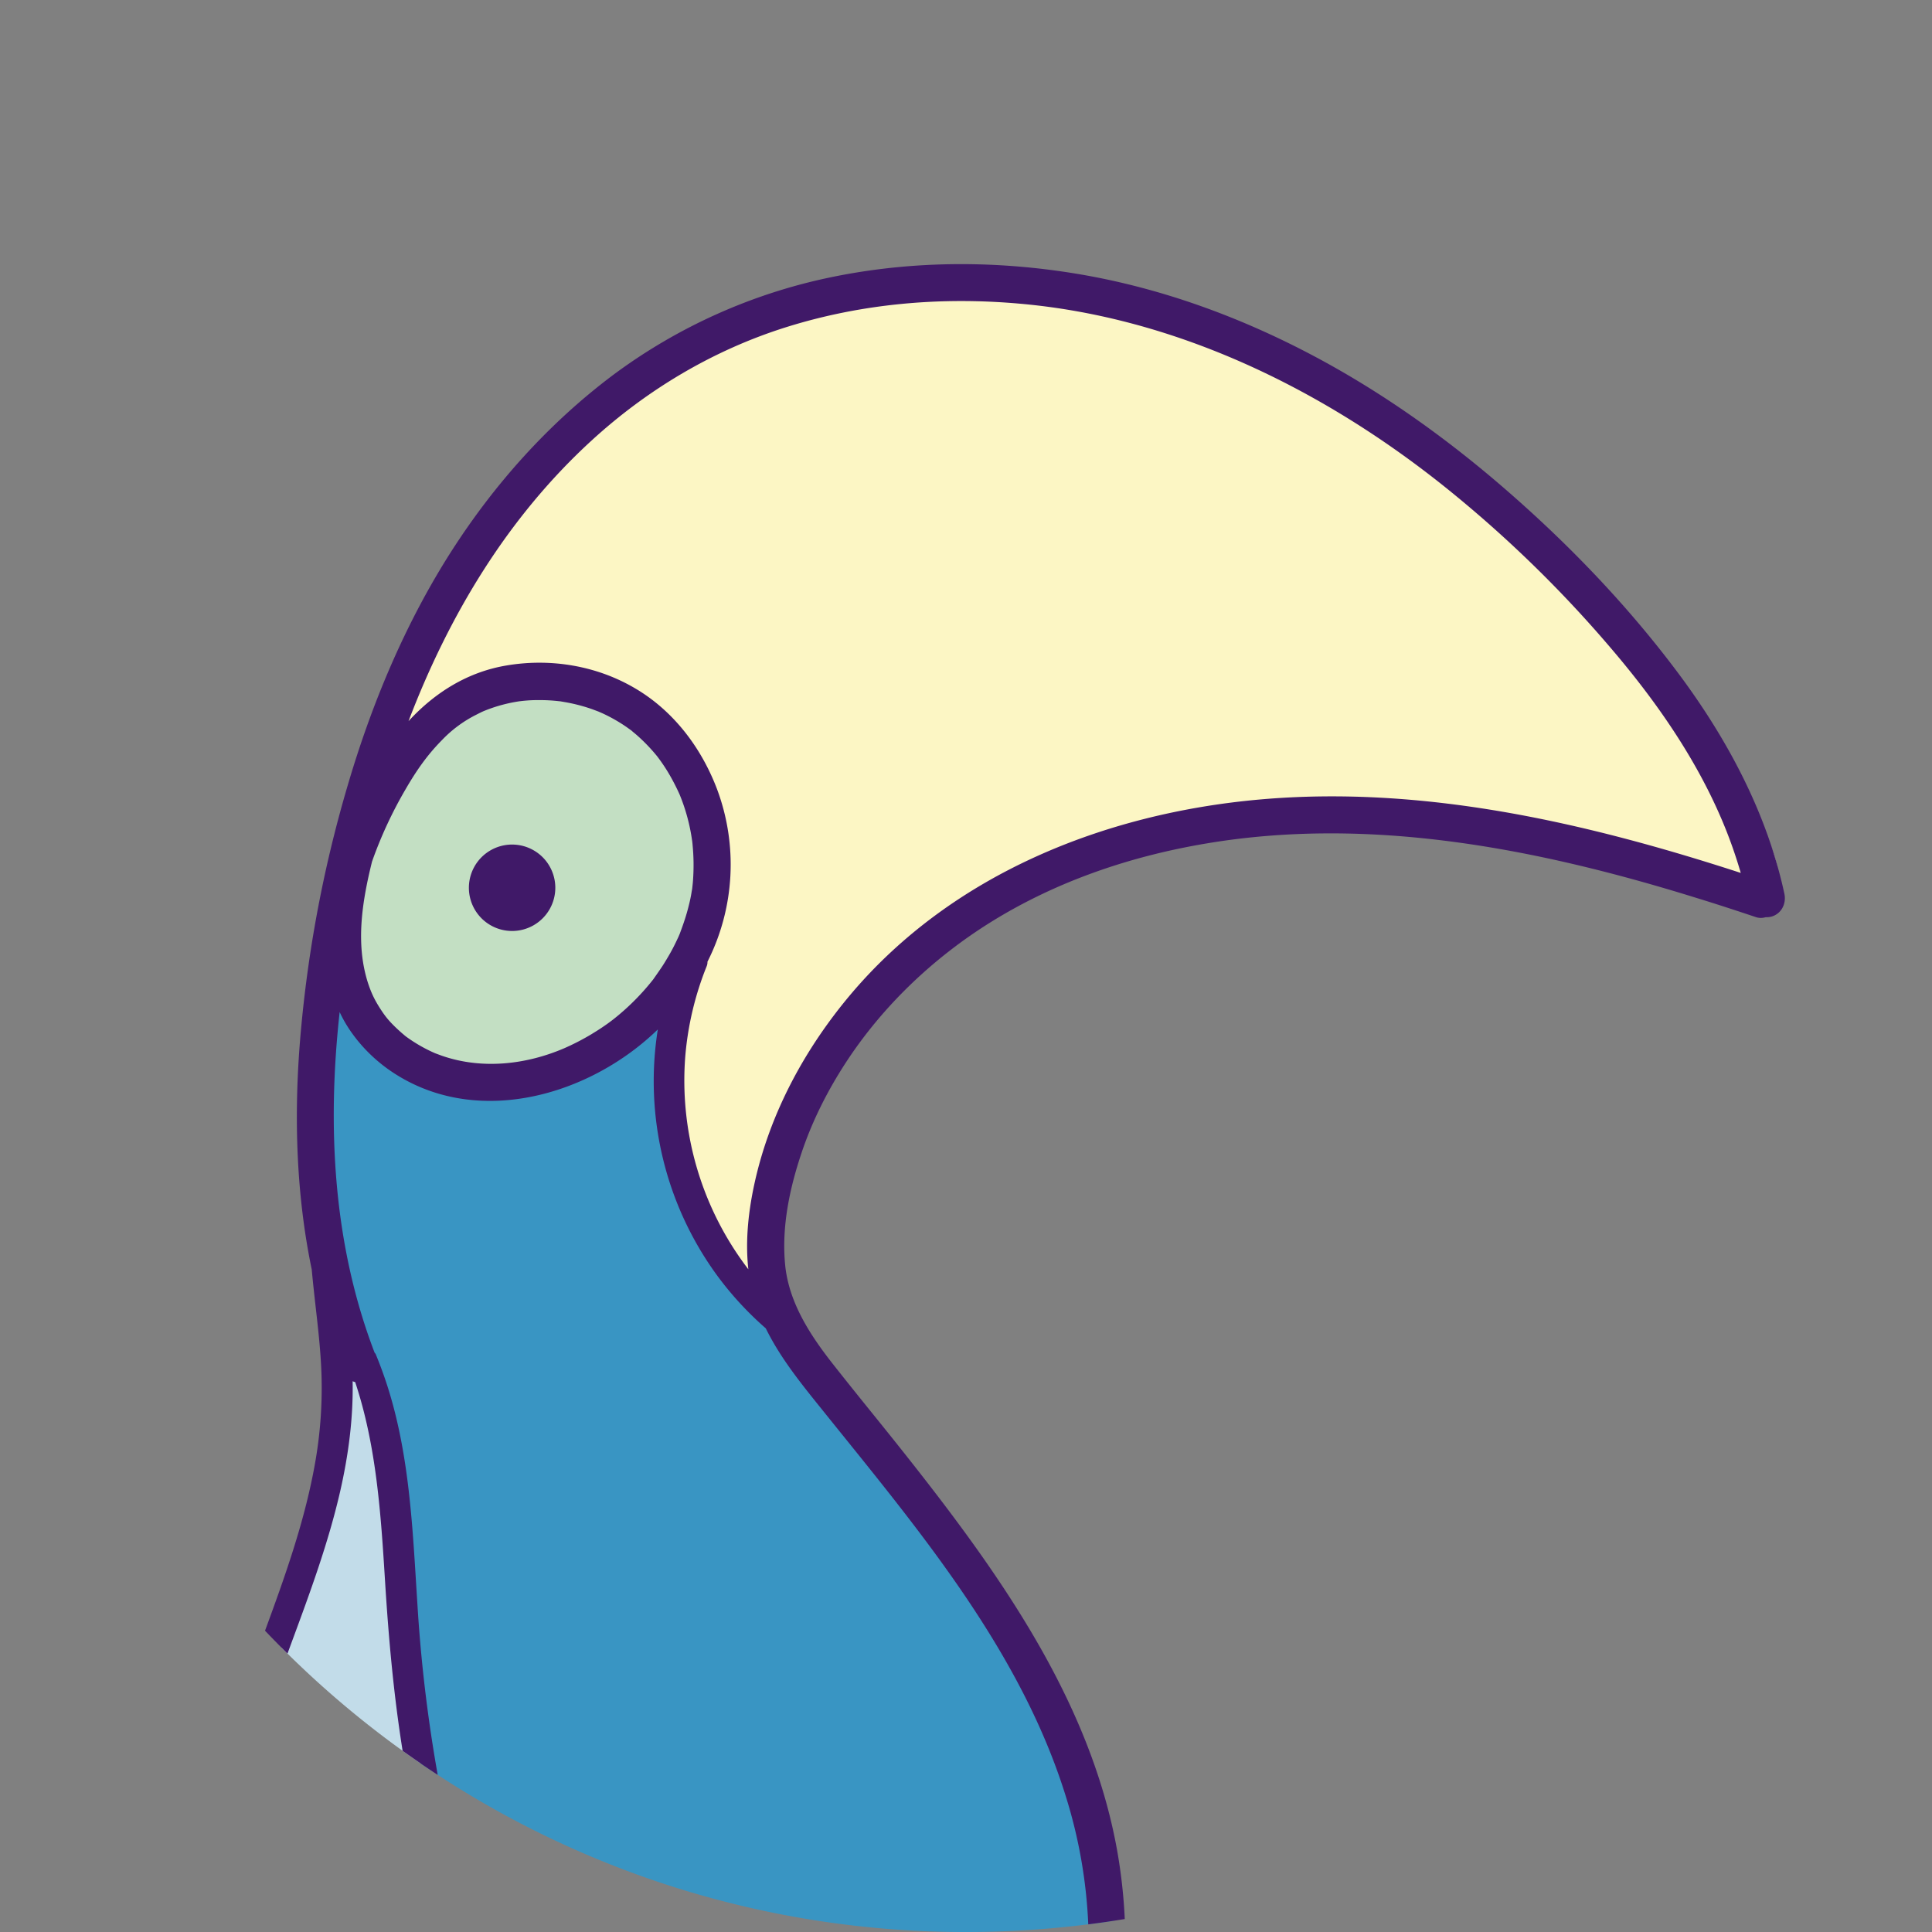 <svg xmlns="http://www.w3.org/2000/svg" width="1024" height="1024" fill="none" viewBox="0 0 56 56"><rect x="0" y="0" width="56" height="56" fill="#808080" stroke="none"/><path fill="#3995c3" d="M32.271 55.676A28.092 28.092 0 0 1 28 56a27.87 27.87 0 0 1-15.94-4.978 17.584 17.584 0 0 1-.326-3.643 36.7 36.7 0 0 1 .033-1.036c.054-1.324.107-2.643-.392-4.4a8.005 8.005 0 0 0-.443-1.204c-.159-.362-.348-.79-.637-1.662-.528-1.589-1.034-3.127-1.145-5.153-.043-.774.002-1.1.06-1.539.066-.484.15-1.103.155-2.61l.001-.215c.001-.723.002-1.298.215-1.36.158-.045.3.23.51.636.318.617.792 1.533 1.712 2.082 1.428.854 3.212.391 4.153.144h.003c.71-.187 1.71-.45 2.574-1.287.277-.269.471-.53.618-.728.174-.232.282-.378.383-.345.14.045.095.376.023.905-.088.648-.217 1.594-.095 2.674.244 2.138 1.36 3.751 1.935 4.58.597.86 1.15 1.427 1.407 1.691l.025.027c1.9 1.947 4.907 5.626 6.734 9.015l.004.007c1.207 2.244 2.555 4.749 2.704 8.075z"/><path fill="#c2dce9" d="M12.198 51.118c-.375-1.644-.558-2.927-.543-4.388.004-.306.015-.63.027-.967.065-1.92.145-4.26-1.028-6.116-.09-.143-.61-.95-.858-.857-.135.05-.109.35-.064.857.038.431.089 1.013.064 1.718-.04 1.122-.115 1.972-.143 2.148-.283 1.82-.885 3.03-1.496 4.242a28.145 28.145 0 0 0 4.04 3.363z"/><path fill="#fcf6c4" d="M10.51 23.693c-.28-.14.711-4.11 3.726-8.159 1.292-1.736 2.915-3.916 5.872-5.508 4.1-2.206 8.109-1.85 10.097-1.646 5.159.53 8.647 2.905 11.314 4.723.668.455 4.642 3.213 7.95 8.158.694 1.037 2.654 3.963 1.936 4.723-.449.477-1.666-.2-3.583-.857 0 0-3.855-1.327-8.665-1.43-1.773-.04-4.87-.072-8.377 1.43-1.368.585-3.873 1.693-5.944 4.293-.88 1.1-2.445 3.07-2.506 5.723-.05 2.199.959 3.705.646 3.863-.348.179-1.812-1.557-2.649-3.58-.574-1.387-.71-2.564-.857-3.862-.166-1.441-.24-2.18.071-3.077.399-1.136.923-1.119 1.217-2.148.406-1.416-.215-2.747-.502-3.364-.284-.606-.894-1.868-2.362-2.646-.32-.169-1.766-.893-3.367-.502-2.7.667-3.755 3.995-4.017 3.866z"/><path fill="#c3dfc3" d="M10.012 25.41c.01-.451.1-2.158 1.432-3.65 1.421-1.592 3.255-1.818 3.726-1.861.542-.05 2.394-.219 3.865 1.072 1.429 1.255 1.53 3.034 1.576 3.862.032.6.104 2.263-1.001 3.863-1.134 1.638-2.764 2.151-3.439 2.36-.97.304-2.333.73-3.794.071-1.805-.814-2.355-2.65-2.434-2.933a4.755 4.755 0 0 1 .069-2.783z"/><g fill="#401968"><path d="M19.696 23.022zm-3.6 2.711a1.252 1.252 0 1 1-2.505-.001 1.252 1.252 0 0 1 2.505.001z"/><path fill-rule="evenodd" d="M12.687 51.445a43.024 43.024 0 0 1-.586-4.912l-.038-.603c-.122-1.99-.246-4.008-.885-5.91a12.38 12.38 0 0 0-.287-.767.113.113 0 0 0-.031-.04c-1.206-3.145-1.382-6.542-1.015-9.878.079.17.17.333.274.49.37.556.865 1.022 1.436 1.366 2.429 1.47 5.585.52 7.512-1.352a9.55 9.55 0 0 0 1.752 7.176 9.518 9.518 0 0 0 1.378 1.488c.414.844 1.007 1.58 1.599 2.315l.114.142.459.57c2.59 3.209 5.279 6.541 6.519 10.522a14.442 14.442 0 0 1 .656 3.726c.355-.045.707-.096 1.058-.154a15.47 15.47 0 0 0-.225-2.009c-.79-4.368-3.463-8.08-6.16-11.486-.304-.384-.611-.765-.919-1.147l-.001-.001c-.384-.476-.768-.952-1.147-1.434-.664-.843-1.285-1.79-1.392-2.883-.108-1.112.132-2.234.488-3.285.309-.911.746-1.775 1.278-2.59 1.07-1.638 2.534-3.026 4.192-4.059 1.899-1.183 4.045-1.911 6.242-2.28 4.76-.804 9.609.15 14.16 1.56.596.182 1.188.376 1.777.573.095.032.194.03.286.002a.519.519 0 0 0 .163-.016c.294-.083.438-.377.377-.664-.5-2.324-1.64-4.46-3.048-6.354-1.418-1.905-3.069-3.64-4.853-5.207-1.762-1.55-3.686-2.938-5.764-4.038-2.1-1.112-4.358-1.94-6.702-2.346-2.39-.412-4.845-.42-7.229.068a16.01 16.01 0 0 0-6.367 2.851c-1.845 1.388-3.4 3.12-4.649 5.06-1.36 2.116-2.344 4.472-3.047 6.882a36.674 36.674 0 0 0-1.379 7.517c-.161 2.15-.087 4.343.353 6.46.032.352.071.702.11 1.052.063.554.126 1.107.158 1.665a12.457 12.457 0 0 1-.193 3.012c-.3 1.627-.858 3.188-1.429 4.74.214.224.43.445.651.663l.121-.329c.532-1.439 1.064-2.88 1.407-4.378.238-1.045.38-2.112.36-3.187.024.01.049.019.074.025.616 1.847.745 3.825.865 5.758.103 1.654.249 3.297.51 4.929.334.24.673.472 1.017.697zm2.02-32.16c-1.145.185-2.103.788-2.866 1.618 1.168-3.064 2.87-5.907 5.314-8.141 1.615-1.478 3.531-2.618 5.631-3.278 2.193-.688 4.49-.886 6.78-.681 4.516.398 8.748 2.467 12.27 5.275a35.453 35.453 0 0 1 4.92 4.784c1.447 1.703 2.736 3.615 3.475 5.734.082.234.157.47.226.706-4.496-1.463-9.217-2.551-13.966-2.126-4.466.402-8.873 2.152-11.82 5.63-1.325 1.568-2.333 3.418-2.786 5.426-.187.83-.288 1.707-.194 2.559a8.996 8.996 0 0 1-1.827-6.184 8.993 8.993 0 0 1 .618-2.597.3.3 0 0 0 .024-.133 6.237 6.237 0 0 0 .27-5.024c-.456-1.19-1.256-2.248-2.365-2.9-1.113-.657-2.437-.876-3.705-.668zm-2.958 3.604a12.16 12.16 0 0 0-.966 2.086c-.289 1.167-.479 2.373-.122 3.501.09.277.183.485.36.76.146.227.254.36.48.575l.005.004a3.7 3.7 0 0 0 .175.157l.01.008c.022.02.047.041.072.06l-.015-.01.033.024a4.41 4.41 0 0 0 .834.476l.19.07c1.162.405 2.44.261 3.55-.216a7.07 7.07 0 0 0 .785-.405c.122-.075.244-.15.363-.233a5.27 5.27 0 0 0 .276-.201 6.934 6.934 0 0 0 1.156-1.158c.043-.061.154-.219.222-.32.076-.11.144-.225.212-.34a5.4 5.4 0 0 0 .242-.458l.053-.112.03-.07.004-.01.005-.012.01-.027c.098-.261.187-.523.252-.792.036-.14.065-.28.086-.42.004-.014.022-.122.011-.06a.895.895 0 0 0 .007-.061c.007-.062.014-.123.018-.184a6.065 6.065 0 0 0-.013-1.04l-.001-.017a12.01 12.01 0 0 1-.009-.083l-.006-.036a5.486 5.486 0 0 0-.359-1.316 6.403 6.403 0 0 0-.273-.538 5.055 5.055 0 0 0-.37-.559l-.01-.013a5.13 5.13 0 0 0-.592-.615l-.061-.052a1.52 1.52 0 0 1-.086-.073l-.007-.006-.133-.095a4.626 4.626 0 0 0-.71-.405l-.098-.043.003.001-.02-.008-.173-.065a4.898 4.898 0 0 0-.819-.211l-.109-.019-.034-.003a4.768 4.768 0 0 0-.578-.032 4.094 4.094 0 0 0-.523.028l-.045.005a4.446 4.446 0 0 0-.962.254l-.06.024-.004.001-.072.032c-.019.01-.038.02-.057.028l-.108.055a3.608 3.608 0 0 0-.994.739c-.427.433-.74.885-1.055 1.43zm7.945 4.2-.003.007v-.002zm0-.003a.46.46 0 0 1 .013-.026z" clip-rule="evenodd"/></g></svg>